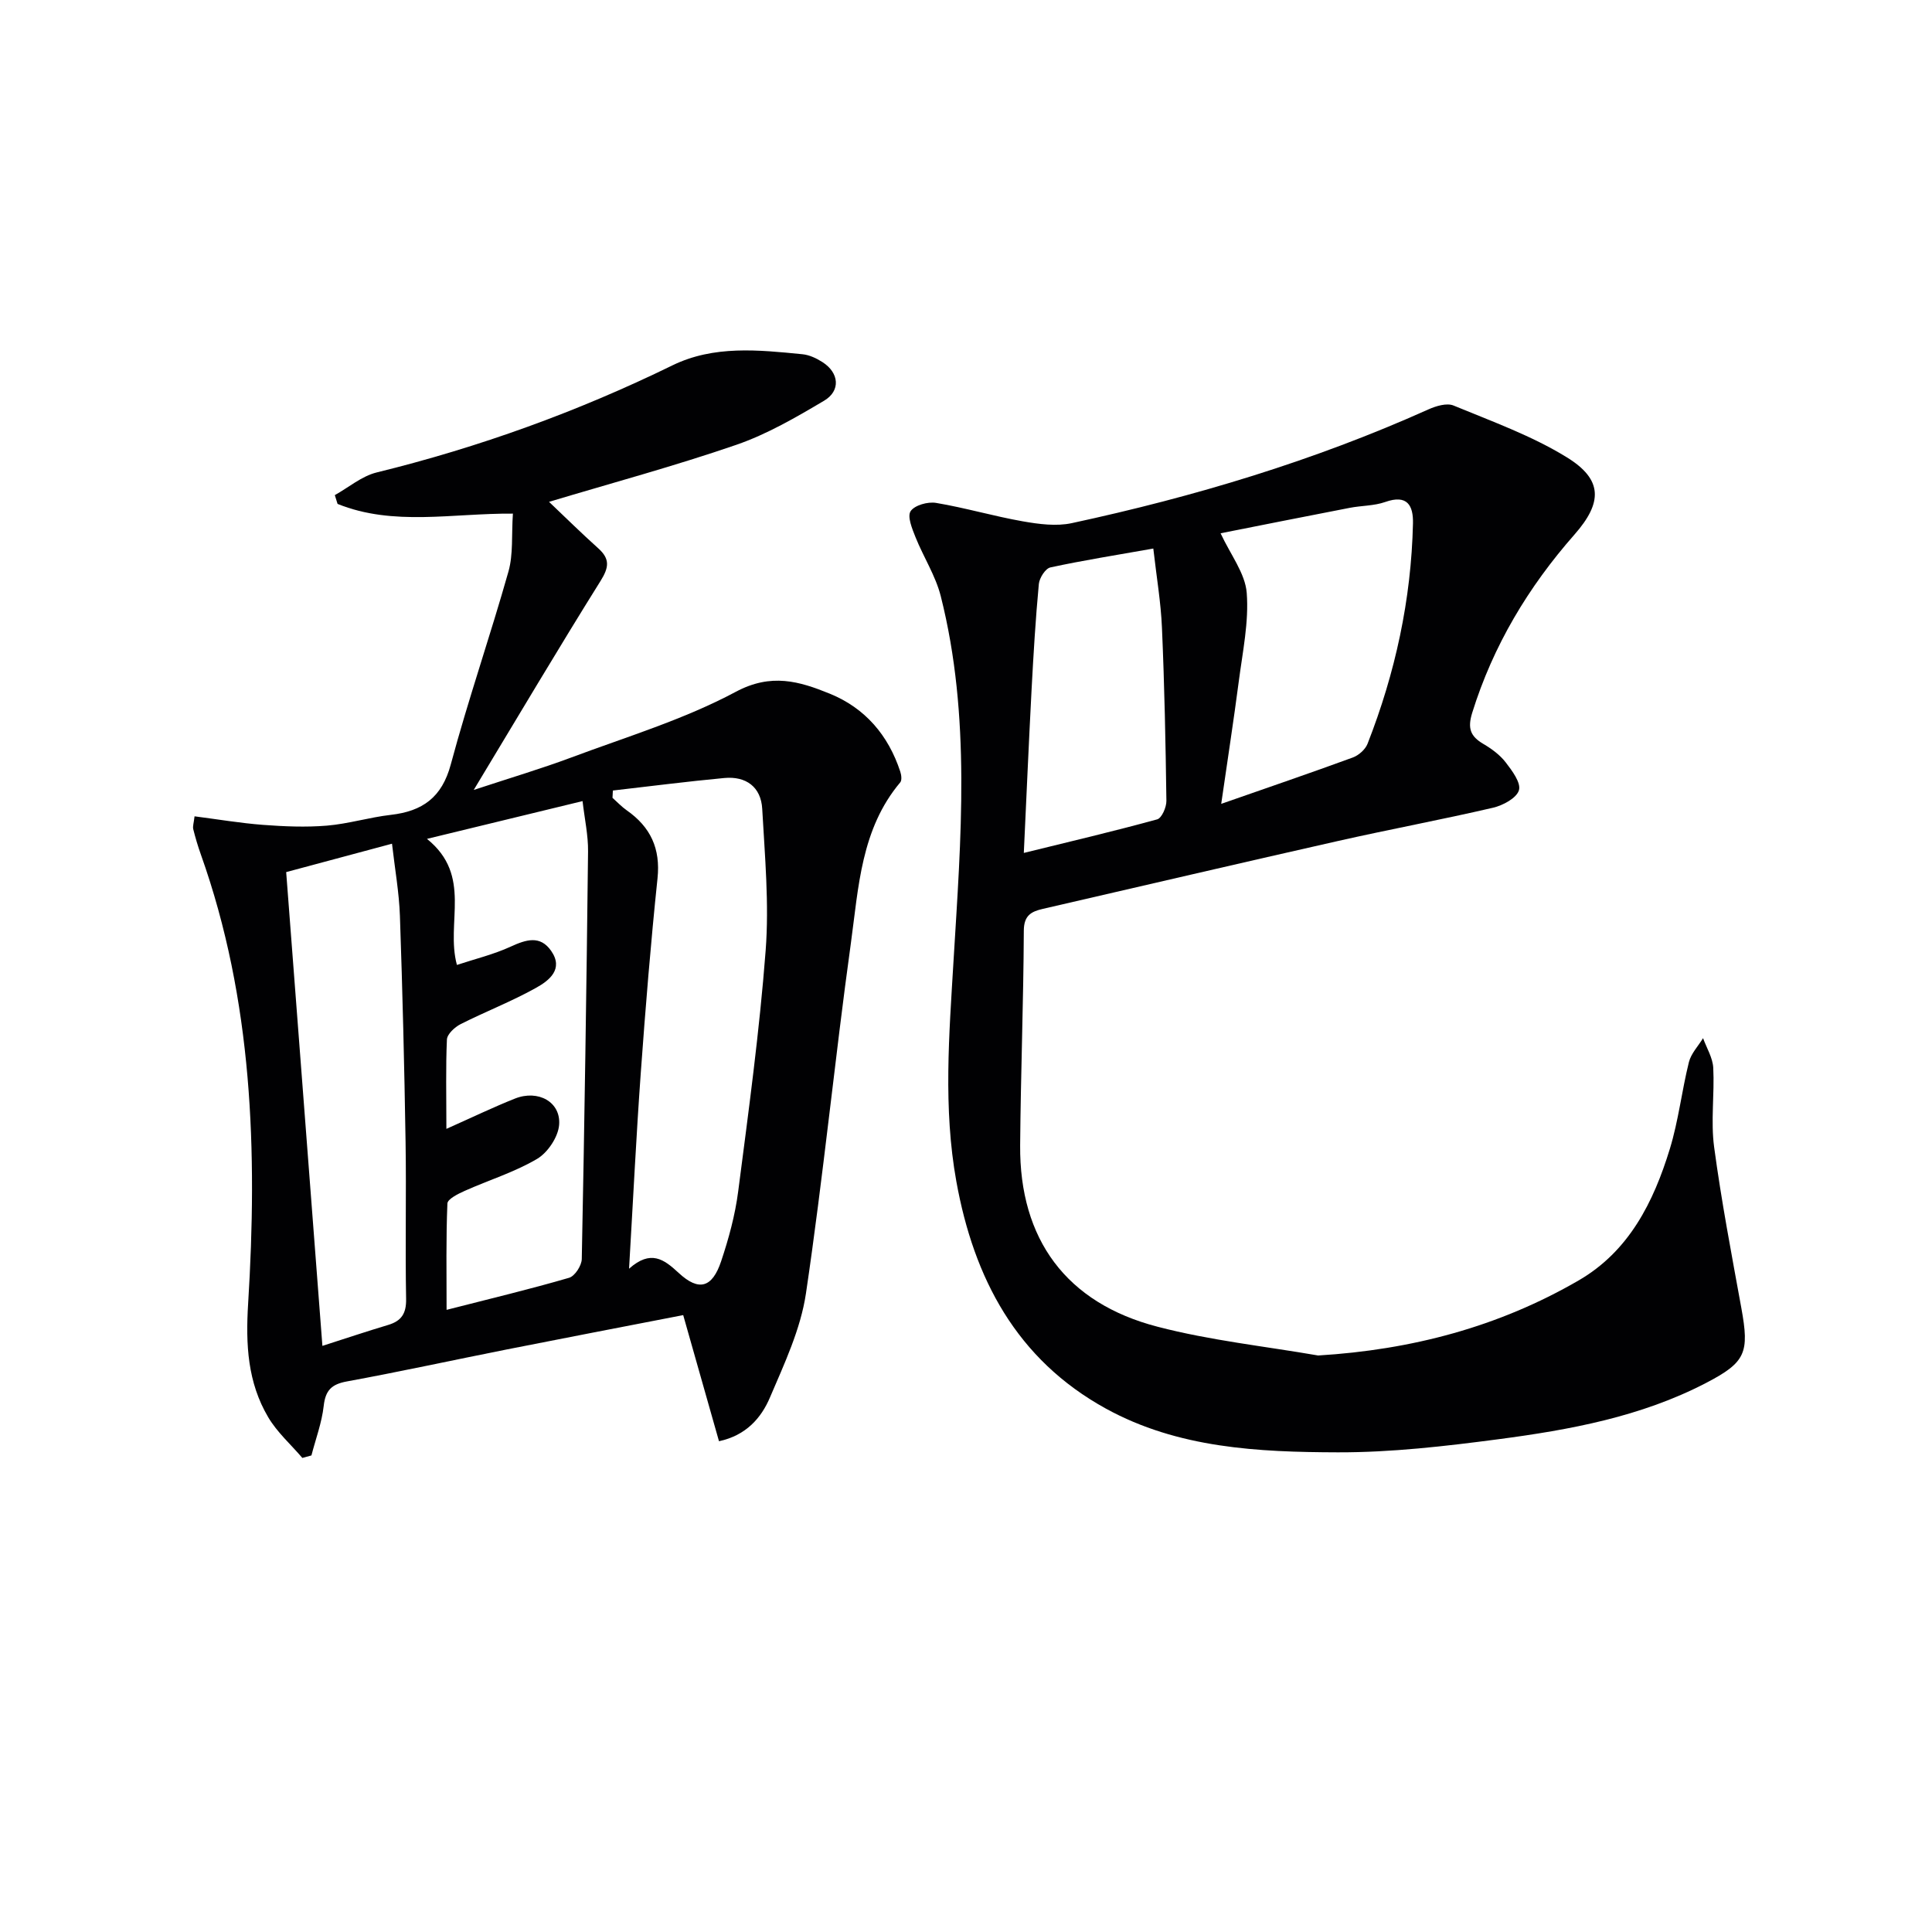 <svg enable-background="new 0 0 400 400" viewBox="0 0 400 400" xmlns="http://www.w3.org/2000/svg"><g fill="#010103"><path d="m272.91 280.64c19.37-1.18 37.35-5.93 53.93-15.54 10.45-6.06 15.51-16.23 18.88-27.23 1.79-5.84 2.47-12.02 3.95-17.97.45-1.79 1.93-3.32 2.93-4.96.74 2.04 2 4.06 2.11 6.13.28 5.46-.54 11.03.18 16.4 1.5 11.17 3.62 22.26 5.64 33.36 1.68 9.24.93 11.21-7.32 15.5-13.47 7-28.19 9.7-43 11.65-11.02 1.45-22.16 2.74-33.24 2.71-16.45-.05-33.06-.84-48-9.05-18.52-10.18-27.35-26.99-30.97-47.04-2.74-15.18-1.49-30.43-.58-45.7 1.52-25.23 3.65-50.52-2.64-75.45-1.07-4.25-3.59-8.12-5.24-12.25-.69-1.73-1.73-4.25-1.01-5.36.82-1.24 3.57-2.01 5.27-1.72 6.04 1.01 11.95 2.76 17.98 3.82 3.31.58 6.91 1.06 10.12.37 25.35-5.46 50.1-12.89 73.82-23.54 1.58-.71 3.82-1.39 5.22-.81 7.95 3.29 16.18 6.24 23.45 10.72 7.49 4.61 7.41 9.37 1.6 15.98-9.56 10.86-16.85 22.99-21.18 36.9-1.01 3.25-.38 4.89 2.33 6.48 1.7 1 3.4 2.25 4.59 3.79 1.33 1.72 3.21 4.24 2.75 5.78-.49 1.63-3.31 3.14-5.36 3.62-10.66 2.48-21.43 4.48-32.11 6.89-20.38 4.6-40.73 9.36-61.09 14.05-2.4.55-3.94 1.35-3.95 4.53-.07 14.81-.64 29.62-.76 44.43-.15 19.43 9.53 32.66 28.47 37.56 10.86 2.83 22.14 4.03 33.23 5.95zm-20.07-114.21c9.76-3.41 18.54-6.41 27.25-9.6 1.22-.45 2.59-1.66 3.05-2.85 5.74-14.65 9.04-29.83 9.4-45.59.09-3.76-1.19-6.07-5.74-4.46-2.3.81-4.91.74-7.34 1.21-9.16 1.77-18.32 3.6-26.75 5.27 2.05 4.43 5.09 8.28 5.41 12.33.47 6.02-.85 12.21-1.64 18.3-1.07 8.19-2.34 16.36-3.64 25.39zm-14.06-52.86c-7.67 1.36-14.53 2.44-21.31 3.91-1.03.22-2.27 2.18-2.39 3.43-.68 7.25-1.11 14.53-1.5 21.81-.58 11.06-1.06 22.12-1.61 33.87 9.68-2.38 18.69-4.5 27.61-6.95.95-.26 1.93-2.52 1.91-3.83-.16-11.95-.4-23.9-.92-35.84-.22-5.26-1.12-10.48-1.79-16.4z"/><path d="m148.86 298.39c-2.46-8.66-4.88-17.19-7.41-26.11-12.61 2.45-24.58 4.74-36.53 7.11-11.03 2.19-22.03 4.59-33.09 6.62-3.18.58-4.45 1.83-4.81 5.07-.39 3.47-1.66 6.84-2.54 10.25-.63.17-1.25.35-1.88.52-2.38-2.79-5.22-5.3-7.06-8.41-4.28-7.23-4.69-15.04-4.17-23.49 1.95-31.5.97-62.83-9.79-93.05-.61-1.71-1.13-3.47-1.57-5.23-.14-.59.11-1.28.27-2.66 4.81.62 9.48 1.41 14.17 1.77 4.39.33 8.84.52 13.22.16 4.44-.37 8.79-1.72 13.23-2.23 6.56-.75 10.59-3.59 12.43-10.44 3.6-13.42 8.16-26.57 11.94-39.94 1.01-3.57.62-7.54.92-11.99-12.48-.1-24.74 2.66-36.3-2.01-.19-.61-.38-1.21-.57-1.82 2.87-1.6 5.57-3.93 8.65-4.69 21.22-5.21 41.61-12.58 61.24-22.17 8.58-4.19 17.82-3.21 26.93-2.31 1.43.14 2.91.84 4.14 1.63 3.45 2.2 3.83 5.93.33 8-5.82 3.45-11.8 6.93-18.15 9.12-12.68 4.37-25.66 7.87-38.79 11.81 3.27 3.11 6.66 6.45 10.19 9.62 2.46 2.21 2.23 3.95.47 6.77-8.69 13.89-17.03 27.99-26.25 43.26 7.64-2.52 13.95-4.39 20.09-6.68 11.49-4.3 23.41-7.89 34.15-13.63 7.36-3.94 13.18-2.18 19.48.38 7.32 2.98 12.12 8.61 14.59 16.13.23.69.37 1.79-.01 2.24-8.12 9.64-8.62 21.71-10.21 33.25-3.35 24.16-5.73 48.45-9.31 72.57-1.1 7.39-4.47 14.54-7.45 21.52-1.81 4.26-4.95 7.86-10.55 9.06zm-21.97-134.72c-.03.5-.05 1.01-.08 1.51.98.87 1.88 1.84 2.95 2.59 4.93 3.45 7.02 7.91 6.37 14.1-1.4 13.37-2.49 26.78-3.46 40.2-.95 13.18-1.59 26.38-2.43 40.6 4.49-3.98 7.2-1.98 10.28.88 4.17 3.87 6.94 3.08 8.78-2.41 1.57-4.69 2.9-9.56 3.53-14.45 2.15-16.6 4.42-33.22 5.69-49.9.74-9.7-.17-19.56-.71-29.32-.25-4.53-3.34-6.82-7.87-6.39-7.69.72-15.37 1.71-23.05 2.59zm-34.47 70.05c5.46-2.43 9.78-4.52 14.22-6.28 4.78-1.89 9.52.71 9.12 5.47-.21 2.51-2.36 5.73-4.57 7.03-4.66 2.75-9.98 4.38-14.96 6.61-1.37.61-3.56 1.69-3.6 2.62-.3 7.2-.17 14.41-.17 22.02 9.07-2.32 17.28-4.28 25.37-6.64 1.19-.35 2.6-2.53 2.62-3.89.56-28.12.98-56.24 1.3-84.37.04-3.36-.71-6.72-1.14-10.43-10.83 2.63-20.85 5.06-32.21 7.82 9.5 7.66 3.81 17.32 6.2 26.1 3.71-1.23 7.58-2.16 11.13-3.79 3.19-1.46 6.1-2.41 8.39.89 2.63 3.79-.46 6.14-3.08 7.61-5.05 2.83-10.5 4.93-15.68 7.55-1.21.61-2.77 2.06-2.83 3.18-.26 5.77-.11 11.56-.11 18.5zm-33.17-53.16c2.5 32.75 4.98 65.19 7.5 98.09 4.81-1.54 9.18-3.01 13.6-4.33 2.78-.83 3.79-2.39 3.73-5.41-.2-10.81.06-21.63-.11-32.43-.25-15.61-.63-31.23-1.17-46.83-.17-4.87-1.04-9.71-1.64-14.97-7.76 2.08-14.75 3.96-21.91 5.88z"/></g></svg>